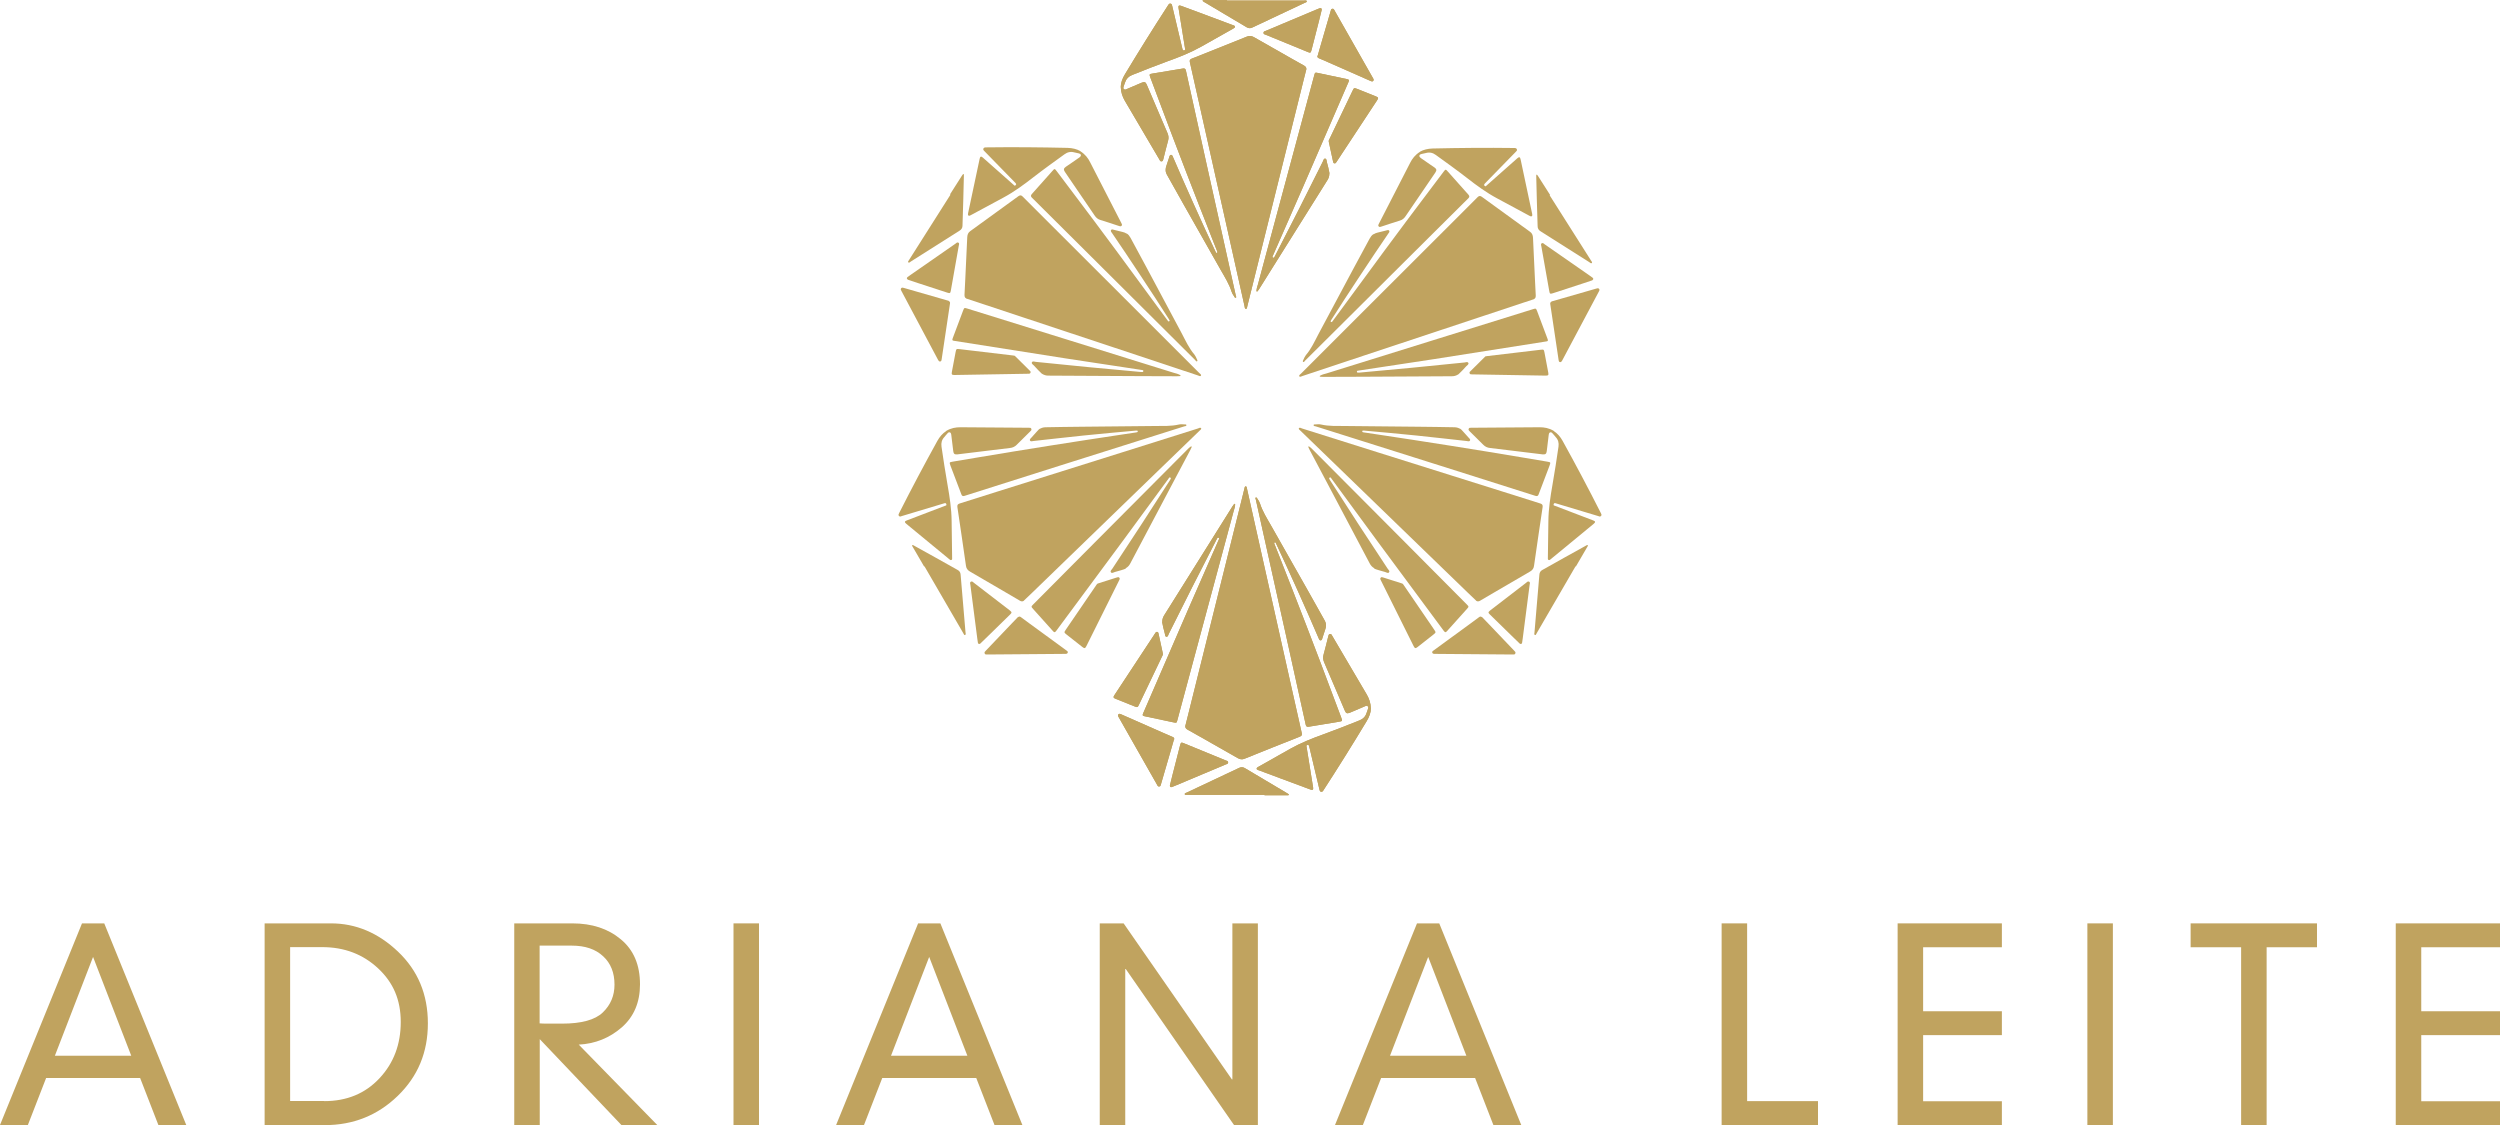 <svg viewBox="0 0 200 90" xmlns="http://www.w3.org/2000/svg" data-name="Layer 1" id="Layer_1">
  <defs>
    <style>
      .cls-1 {
        fill: #c0a35f;
        stroke-width: 0px;
      }
    </style>
  </defs>
  <g>
    <path d="M11.21,86.24H3.69l-1.46,3.76H0l6.56-16.13h1.78l6.56,16.13h-2.23l-1.46-3.76ZM7.45,76.54l-3.06,7.92h6.11l-3.06-7.92Z" class="cls-1"></path>
    <path d="M21.17,73.87h5.31c1.98,0,3.77.75,5.36,2.26s2.39,3.42,2.39,5.74-.8,4.24-2.41,5.8c-1.61,1.56-3.56,2.34-5.85,2.34h-4.8v-16.13ZM25.94,88.09c1.81,0,3.28-.61,4.42-1.83s1.7-2.72,1.7-4.5-.6-3.16-1.81-4.29c-1.21-1.13-2.7-1.7-4.47-1.7h-2.57v12.31h2.74Z" class="cls-1"></path>
    <path d="M43.18,83.12v6.88h-2.04v-16.13h4.65c1.56,0,2.85.42,3.87,1.27,1.03.85,1.54,2.05,1.54,3.61,0,1.44-.49,2.59-1.46,3.44-.98.85-2.12,1.31-3.44,1.38l6.28,6.43h-2.87l-6.54-6.88ZM43.18,81.87c.14.01.32.02.54.02h1.24c1.56,0,2.65-.3,3.27-.9.62-.6.93-1.34.93-2.22,0-.95-.3-1.71-.91-2.27-.61-.57-1.44-.85-2.51-.85h-2.57v6.22Z" class="cls-1"></path>
    <path d="M58.68,73.87h2.04v16.13h-2.04v-16.13Z" class="cls-1"></path>
    <path d="M78.1,86.24h-7.52l-1.46,3.76h-2.23l6.56-16.13h1.78l6.56,16.13h-2.23l-1.46-3.76ZM74.34,76.54l-3.06,7.92h6.11l-3.06-7.92Z" class="cls-1"></path>
    <path d="M98.59,73.87h2.04v16.13h-1.91l-8.66-12.48h-.04v12.48h-2.04v-16.13h1.91l8.66,12.48h.04v-12.48Z" class="cls-1"></path>
    <path d="M118.01,86.24h-7.52l-1.46,3.76h-2.23l6.56-16.13h1.78l6.56,16.13h-2.23l-1.46-3.76ZM114.26,76.54l-3.06,7.92h6.11l-3.06-7.92Z" class="cls-1"></path>
    <path d="M137.73,73.87h2.04v14.22h5.67v1.91h-7.71v-16.13Z" class="cls-1"></path>
    <path d="M151.81,73.87h8.34v1.91h-6.3v5.12h6.3v1.91h-6.3v5.29h6.3v1.91h-8.34v-16.13Z" class="cls-1"></path>
    <path d="M166.99,73.87h2.04v16.13h-2.04v-16.13Z" class="cls-1"></path>
    <path d="M179.28,75.78h-4.03v-1.91h10.11v1.91h-4.03v14.22h-2.04v-14.22Z" class="cls-1"></path>
    <path d="M191.66,73.87h8.34v1.91h-6.3v5.12h6.3v1.91h-6.3v5.29h6.3v1.91h-8.34v-16.13Z" class="cls-1"></path>
  </g>
  <g>
    <g>
      <path d="M104.51,5.53c-.07.29-.14.58-.22.87-1.09,4.38-2.18,8.75-3.27,13.13-.41,1.65-.82,3.3-1.23,4.95-.02.09-.03.23-.11.23-.11,0-.1-.15-.12-.23-.46-2.06-.92-4.11-1.38-6.17-.76-3.41-1.52-6.81-2.29-10.22-.23-1.04-.46-2.07-.7-3.11-.04-.15,0-.23.15-.29,1.48-.59,2.96-1.17,4.43-1.77.19-.08.36-.05.54.05.99.57,1.98,1.13,2.97,1.69.35.2.7.4,1.05.59.1.06.18.13.18.27Z" class="cls-1"></path>
      <path d="M93.25,13.6c0-.12.02-.23.06-.33.07-.21.14-.43.21-.64.03-.09.04-.23.16-.24.12,0,.14.14.18.22.26.58.51,1.16.76,1.75.58,1.32,1.17,2.63,1.77,3.94.28.6.56,1.21.84,1.81,0,.01.01.03.02.04.02.05.04.11.1.08.08-.03.04-.09.02-.14-.11-.29-.23-.59-.35-.88-1.46-3.7-2.9-7.42-4.29-11.14-.23-.62-.47-1.24-.7-1.86-.1-.28-.1-.28.19-.33.81-.13,1.61-.26,2.42-.4.14-.02.2.03.23.15.53,2.4,1.06,4.8,1.59,7.2.43,1.93.86,3.87,1.29,5.8.37,1.67.74,3.33,1.11,5,.01.06.08.16,0,.19-.07.03-.11-.08-.14-.13-.08-.11-.15-.22-.19-.35-.2-.63-.55-1.18-.87-1.74-.98-1.73-1.96-3.46-2.94-5.19-.45-.79-.88-1.58-1.33-2.37-.08-.14-.15-.29-.14-.46Z" class="cls-1"></path>
      <path d="M106.35,13.87c0,.23-.06.38-.15.53-1.28,2.05-2.56,4.09-3.85,6.14-.54.86-1.07,1.71-1.61,2.57-.04.06-.08.12-.12.17-.02.02-.04.05-.08.04-.03-.02-.02-.05-.02-.08.01-.16.06-.32.11-.47.89-3.32,1.78-6.63,2.68-9.95.61-2.27,1.22-4.53,1.83-6.8.06-.23.07-.23.31-.18.77.16,1.54.32,2.31.49.17.04.19.07.12.23-1.2,2.77-2.4,5.54-3.6,8.31-.81,1.85-1.62,3.7-2.43,5.54-.02.04-.03.08-.05.11-.02.04,0,.07.03.09.04.02.08.02.11-.02.02-.03.04-.07.06-.11,1.29-2.5,2.57-5.02,3.82-7.54.05-.1.07-.27.2-.25.12.02.1.18.13.28.08.31.17.63.21.9Z" class="cls-1"></path>
      <path d="M89.66,6.95c0-.32.13-.67.33-1,1.12-1.86,2.27-3.7,3.45-5.52.05-.08.1-.17.21-.14.1.02.11.12.13.2.27,1.14.54,2.27.81,3.41.02.09.04.16.16.13.11-.03.06-.11.05-.17-.17-1.08-.35-2.16-.52-3.23-.03-.18.04-.23.22-.16.78.29,1.56.58,2.34.87.57.21,1.14.43,1.71.64.03.01.06.02.09.03.06.03.15.04.16.12,0,.08-.07.12-.13.15-.85.48-1.7.96-2.55,1.44-.85.48-1.76.84-2.68,1.17-.96.35-1.92.73-2.87,1.11-.28.11-.47.3-.56.58-.04.12-.09.23-.12.34-.02.07-.05.15.02.21.07.06.15.04.22,0,.28-.12.56-.24.84-.36.13-.05.25-.11.38-.16.21-.08.3-.05.39.16.32.73.63,1.47.94,2.2.24.56.48,1.12.72,1.68.08.19.11.38.05.59-.13.49-.26.98-.38,1.48-.02.08-.03.17-.13.19-.11.02-.15-.07-.19-.15-.92-1.56-1.84-3.13-2.76-4.69-.19-.33-.32-.68-.33-1.13Z" class="cls-1"></path>
      <path d="M105.41,4.47c.06-.22.14-.48.21-.73.28-.95.55-1.9.83-2.85.02-.08.03-.17.13-.19.11-.02.15.07.19.15,1.03,1.81,2.06,3.61,3.08,5.42.04.07.07.14,0,.21-.06.06-.13.03-.2,0-1.13-.5-2.27-1-3.4-1.5-.25-.11-.49-.22-.74-.32-.07-.03-.13-.07-.12-.19Z" class="cls-1"></path>
      <path d="M98.15.04c2.06,0,4.12,0,6.18,0,.07,0,.19-.03.21.05.02.09-.1.11-.17.14-1.39.66-2.78,1.31-4.18,1.97-.16.08-.31.07-.46-.02-.57-.34-1.14-.67-1.7-1.01-.57-.34-1.13-.68-1.7-1.01-.03-.02-.06-.04-.09-.06-.06-.05-.03-.08.03-.09.04,0,.08,0,.12,0,.59,0,1.18,0,1.77,0,0,.01,0,.02,0,.03Z" class="cls-1"></path>
      <path d="M106.29,11.32c0-.06.02-.11.05-.16.62-1.3,1.24-2.6,1.87-3.91.11-.23.12-.23.36-.14.5.2,1,.4,1.5.6.2.08.22.13.1.31-.54.82-1.08,1.64-1.62,2.46-.54.82-1.08,1.64-1.62,2.46-.04.06-.07.14-.17.13-.1-.01-.1-.1-.12-.17-.11-.5-.22-1.01-.33-1.52,0-.02,0-.04,0-.06Z" class="cls-1"></path>
      <path d="M105.74.78c-.07.3-.15.59-.22.89-.2.78-.4,1.56-.6,2.34-.06.22-.09.24-.3.15-1.11-.46-2.23-.91-3.34-1.37-.08-.03-.2-.04-.2-.16,0-.13.12-.14.2-.17,1.32-.56,2.65-1.11,3.97-1.67.11-.05.21-.09.32-.13.11-.04.17.01.17.12Z" class="cls-1"></path>
    </g>
    <g>
      <path d="M94.82,58.09c.07-.29.14-.58.22-.87,1.09-4.38,2.18-8.75,3.27-13.13.41-1.65.82-3.3,1.23-4.95.02-.09.03-.23.11-.23.11,0,.1.15.12.23.46,2.06.92,4.11,1.38,6.17.76,3.41,1.52,6.81,2.29,10.22.23,1.04.46,2.07.7,3.11.04.15,0,.23-.15.29-1.48.59-2.96,1.17-4.43,1.77-.19.08-.36.05-.54-.05-.99-.57-1.98-1.13-2.97-1.69-.35-.2-.7-.4-1.05-.59-.1-.06-.18-.13-.18-.27Z" class="cls-1"></path>
      <path d="M106.08,50.02c0,.12-.02.23-.06.33-.07.21-.14.43-.21.64-.03.09-.04.23-.16.24-.12,0-.14-.14-.18-.22-.26-.58-.51-1.16-.76-1.75-.58-1.32-1.17-2.63-1.77-3.94-.28-.6-.56-1.21-.84-1.81,0-.01-.01-.03-.02-.04-.02-.05-.04-.11-.1-.08-.08.03-.04.09-.02.14.11.29.23.59.35.88,1.46,3.7,2.9,7.42,4.29,11.14.23.62.47,1.24.7,1.86.1.28.1.28-.19.33-.81.13-1.61.26-2.42.4-.14.02-.2-.03-.23-.15-.53-2.4-1.06-4.8-1.59-7.2-.43-1.93-.86-3.87-1.29-5.8-.37-1.67-.74-3.33-1.11-5-.01-.06-.08-.16,0-.19.07-.03.11.08.14.13.08.11.15.22.19.35.2.63.55,1.18.87,1.74.98,1.73,1.96,3.46,2.94,5.19.45.79.88,1.58,1.33,2.37.08.14.15.29.14.46Z" class="cls-1"></path>
      <path d="M92.98,49.76c0-.23.06-.38.15-.53,1.28-2.05,2.56-4.09,3.85-6.14.54-.86,1.07-1.71,1.61-2.57.04-.06.08-.12.12-.17.02-.02.04-.05.08-.04.03.02.02.05.02.08-.01.16-.06.32-.11.47-.89,3.32-1.78,6.63-2.68,9.95-.61,2.27-1.22,4.53-1.83,6.8-.06.23-.07.23-.31.18-.77-.16-1.54-.32-2.31-.49-.17-.04-.19-.07-.12-.23,1.2-2.77,2.4-5.54,3.6-8.31.81-1.85,1.62-3.7,2.43-5.54.02-.04.03-.08.05-.11.02-.04,0-.07-.03-.09-.04-.02-.08-.02-.11.02-.02.03-.04.07-.06.11-1.29,2.5-2.57,5.02-3.82,7.54-.05.1-.07.27-.2.25-.12-.02-.1-.18-.13-.28-.08-.31-.17-.63-.21-.9Z" class="cls-1"></path>
      <path d="M109.67,56.68c0,.32-.13.67-.33,1-1.12,1.86-2.27,3.7-3.45,5.52-.05.08-.1.17-.21.14-.1-.02-.11-.12-.13-.2-.27-1.14-.54-2.27-.81-3.41-.02-.09-.04-.16-.16-.13-.11.03-.06.11-.05.17.17,1.08.35,2.16.52,3.23.03.18-.04.23-.22.16-.78-.29-1.56-.58-2.34-.87-.57-.21-1.14-.43-1.71-.64-.03-.01-.06-.02-.09-.03-.06-.03-.15-.04-.16-.12,0-.08.07-.12.13-.15.85-.48,1.7-.96,2.55-1.44.85-.48,1.76-.84,2.68-1.17.96-.35,1.92-.73,2.87-1.11.28-.11.47-.3.56-.58.04-.12.09-.23.12-.34.02-.07.05-.15-.02-.21-.07-.06-.15-.04-.22,0-.28.12-.56.24-.84.36-.13.05-.25.11-.38.16-.21.08-.3.05-.39-.16-.32-.73-.63-1.47-.94-2.2-.24-.56-.48-1.12-.72-1.68-.08-.19-.11-.38-.05-.59.13-.49.26-.98.38-1.48.02-.08.03-.17.13-.19.11-.02.15.07.19.15.92,1.56,1.84,3.13,2.76,4.69.19.33.32.68.33,1.13Z" class="cls-1"></path>
      <path d="M93.92,59.15c-.06.22-.14.48-.21.73-.28.95-.55,1.9-.83,2.85-.02.08-.03.17-.13.19-.11.02-.15-.07-.19-.15-1.03-1.81-2.06-3.61-3.08-5.42-.04-.07-.07-.14,0-.21.06-.06.13-.03.2,0,1.13.5,2.27,1,3.4,1.5.25.11.49.22.74.32.07.03.13.07.12.19Z" class="cls-1"></path>
      <path d="M101.17,63.59c-2.06,0-4.12,0-6.18,0-.07,0-.19.03-.21-.05-.02-.09.1-.11.17-.14,1.39-.66,2.78-1.31,4.18-1.97.16-.08.31-.07.46.02.57.34,1.14.67,1.7,1.01.57.34,1.13.68,1.7,1.01.03.02.06.04.09.06.06.05.03.08-.03.09-.04,0-.08,0-.12,0-.59,0-1.18,0-1.77,0,0-.01,0-.02,0-.03Z" class="cls-1"></path>
      <path d="M93.04,52.3c0,.06-.02.11-.05.16-.62,1.3-1.24,2.6-1.87,3.91-.11.23-.12.23-.36.14-.5-.2-1-.4-1.5-.6-.2-.08-.22-.13-.1-.31.54-.82,1.08-1.64,1.62-2.46.54-.82,1.08-1.64,1.62-2.46.04-.06.07-.14.17-.13.1.01.1.1.12.17.11.5.22,1.01.33,1.52,0,.02,0,.04,0,.06Z" class="cls-1"></path>
      <path d="M93.59,62.84c.07-.3.15-.59.22-.89.2-.78.4-1.56.6-2.34.06-.22.09-.24.3-.15,1.11.46,2.23.91,3.34,1.37.08.03.2.04.2.16,0,.13-.12.14-.2.17-1.32.56-2.65,1.11-3.97,1.67-.11.05-.21.09-.32.13-.11.04-.17-.01-.17-.12Z" class="cls-1"></path>
    </g>
    <g>
      <path d="M104.51,5.53c-.07.29-.14.58-.22.87-1.09,4.38-2.18,8.75-3.27,13.13-.41,1.65-.82,3.3-1.23,4.95-.02.09-.03.23-.11.23-.11,0-.1-.15-.12-.23-.46-2.06-.92-4.11-1.38-6.17-.76-3.41-1.52-6.81-2.29-10.22-.23-1.04-.46-2.07-.7-3.11-.04-.15,0-.23.15-.29,1.48-.59,2.96-1.17,4.43-1.77.19-.08.36-.05.54.05.99.57,1.98,1.13,2.97,1.69.35.2.7.4,1.05.59.1.06.18.13.18.27Z" class="cls-1"></path>
      <path d="M93.25,13.6c0-.12.02-.23.06-.33.07-.21.14-.43.21-.64.03-.09.04-.23.16-.24.12,0,.14.14.18.22.26.58.51,1.16.76,1.75.58,1.32,1.17,2.63,1.77,3.94.28.6.56,1.21.84,1.81,0,.01.01.03.02.04.02.05.04.11.1.08.08-.03.04-.09.02-.14-.11-.29-.23-.59-.35-.88-1.46-3.7-2.9-7.42-4.29-11.14-.23-.62-.47-1.24-.7-1.86-.1-.28-.1-.28.19-.33.81-.13,1.61-.26,2.42-.4.14-.02.2.03.23.15.53,2.4,1.06,4.8,1.59,7.2.43,1.93.86,3.87,1.29,5.8.37,1.67.74,3.33,1.11,5,.01.06.08.16,0,.19-.07.03-.11-.08-.14-.13-.08-.11-.15-.22-.19-.35-.2-.63-.55-1.18-.87-1.74-.98-1.73-1.96-3.46-2.94-5.19-.45-.79-.88-1.58-1.33-2.37-.08-.14-.15-.29-.14-.46Z" class="cls-1"></path>
      <path d="M106.35,13.87c0,.23-.06.38-.15.53-1.28,2.05-2.56,4.09-3.85,6.14-.54.86-1.07,1.71-1.61,2.57-.04.06-.08.12-.12.17-.02.02-.04.05-.08.04-.03-.02-.02-.05-.02-.08.01-.16.06-.32.11-.47.89-3.32,1.78-6.63,2.68-9.95.61-2.27,1.22-4.53,1.83-6.8.06-.23.07-.23.31-.18.77.16,1.54.32,2.31.49.17.04.19.07.12.23-1.2,2.77-2.4,5.54-3.6,8.31-.81,1.85-1.62,3.7-2.43,5.54-.02.04-.03.08-.05.11-.02.04,0,.07.03.09.04.02.08.02.11-.02.02-.03.04-.07.06-.11,1.29-2.5,2.57-5.02,3.82-7.54.05-.1.07-.27.2-.25.12.02.1.18.13.28.08.31.17.63.21.9Z" class="cls-1"></path>
      <path d="M89.66,6.95c0-.32.13-.67.33-1,1.12-1.86,2.27-3.7,3.45-5.52.05-.08.1-.17.21-.14.1.02.11.12.13.2.27,1.14.54,2.27.81,3.41.02.09.04.16.16.13.11-.03.06-.11.05-.17-.17-1.08-.35-2.16-.52-3.23-.03-.18.04-.23.22-.16.78.29,1.56.58,2.34.87.57.21,1.14.43,1.71.64.03.01.06.02.09.03.06.03.15.04.16.12,0,.08-.07.12-.13.15-.85.48-1.7.96-2.55,1.44-.85.48-1.76.84-2.68,1.17-.96.35-1.92.73-2.87,1.11-.28.11-.47.3-.56.58-.04.12-.09.23-.12.34-.02.07-.05.15.02.21.07.06.15.04.22,0,.28-.12.56-.24.84-.36.13-.05.25-.11.38-.16.21-.08.3-.05.39.16.32.73.63,1.47.94,2.2.24.56.48,1.12.72,1.68.08.19.11.38.05.59-.13.49-.26.98-.38,1.48-.02.08-.03.17-.13.19-.11.02-.15-.07-.19-.15-.92-1.56-1.84-3.13-2.76-4.69-.19-.33-.32-.68-.33-1.13Z" class="cls-1"></path>
      <path d="M105.41,4.47c.06-.22.14-.48.21-.73.28-.95.55-1.9.83-2.85.02-.08.03-.17.13-.19.11-.02.15.07.19.15,1.03,1.81,2.06,3.61,3.08,5.42.04.07.07.14,0,.21-.06.06-.13.03-.2,0-1.13-.5-2.27-1-3.4-1.5-.25-.11-.49-.22-.74-.32-.07-.03-.13-.07-.12-.19Z" class="cls-1"></path>
      <path d="M98.15.04c2.06,0,4.12,0,6.18,0,.07,0,.19-.03.21.05.02.09-.1.11-.17.14-1.39.66-2.78,1.31-4.18,1.97-.16.08-.31.07-.46-.02-.57-.34-1.14-.67-1.7-1.01-.57-.34-1.13-.68-1.7-1.01-.03-.02-.06-.04-.09-.06-.06-.05-.03-.08.03-.09.04,0,.08,0,.12,0,.59,0,1.18,0,1.77,0,0,.01,0,.02,0,.03Z" class="cls-1"></path>
      <path d="M106.29,11.32c0-.06.02-.11.05-.16.62-1.3,1.24-2.6,1.87-3.91.11-.23.12-.23.36-.14.5.2,1,.4,1.5.6.2.08.22.13.1.31-.54.82-1.08,1.64-1.62,2.46-.54.82-1.08,1.64-1.62,2.46-.04.06-.07.14-.17.13-.1-.01-.1-.1-.12-.17-.11-.5-.22-1.01-.33-1.52,0-.02,0-.04,0-.06Z" class="cls-1"></path>
      <path d="M105.74.78c-.07.3-.15.59-.22.89-.2.78-.4,1.56-.6,2.34-.06.22-.09.24-.3.15-1.11-.46-2.23-.91-3.34-1.37-.08-.03-.2-.04-.2-.16,0-.13.12-.14.2-.17,1.32-.56,2.65-1.11,3.97-1.67.11-.05.21-.09.32-.13.11-.04.17.01.17.12Z" class="cls-1"></path>
    </g>
    <g>
      <path d="M122.73,23.93c-.28.09-.57.19-.85.28-4.28,1.42-8.56,2.84-12.84,4.26-1.61.54-3.23,1.07-4.84,1.61-.08.03-.21.1-.25.03-.06-.09.07-.16.13-.22,1.49-1.49,2.98-2.98,4.47-4.47,2.47-2.47,4.94-4.93,7.41-7.4.75-.75,1.5-1.5,2.25-2.25.11-.11.2-.12.33-.03,1.29.94,2.57,1.87,3.86,2.8.17.12.23.28.24.48.05,1.14.11,2.28.16,3.41.02.4.04.8.06,1.2,0,.12-.01.23-.13.29Z" class="cls-1"></path>
      <path d="M109.89,18.74c.1-.07.2-.1.31-.13.22-.06.43-.11.65-.16.1-.02.22-.09.28,0,.07.1-.04.19-.09.27-.35.53-.71,1.05-1.07,1.58-.8,1.19-1.59,2.4-2.38,3.6-.36.56-.72,1.12-1.08,1.68,0,.01-.02.03-.02.04-.03.04-.07.09-.01.13.07.05.1-.02.13-.06.19-.25.37-.51.56-.76,2.35-3.21,4.71-6.42,7.11-9.59.4-.53.8-1.06,1.19-1.58.18-.24.18-.24.38-.01.54.61,1.08,1.22,1.63,1.83.09.11.08.18,0,.27-1.74,1.73-3.49,3.47-5.23,5.2-1.4,1.4-2.81,2.8-4.21,4.19-1.21,1.2-2.42,2.41-3.63,3.61-.04.04-.09.15-.16.1-.06-.04,0-.13.03-.19.05-.12.11-.24.19-.35.43-.5.7-1.1,1-1.67.94-1.75,1.87-3.51,2.81-5.26.43-.8.86-1.59,1.29-2.39.08-.14.17-.28.31-.36Z" class="cls-1"></path>
      <path d="M116.68,29.94c-.19.12-.35.16-.53.16-2.42.01-4.83.03-7.25.04-1.01,0-2.02,0-3.04.01-.07,0-.14,0-.21-.01-.03,0-.07,0-.07-.04,0-.04.03-.05.06-.06.14-.08.3-.12.46-.16,3.28-1.02,6.56-2.04,9.83-3.06,2.24-.7,4.48-1.39,6.72-2.09.23-.07.23-.06.32.16.28.74.55,1.47.83,2.21.06.16.05.2-.13.22-2.98.47-5.96.94-8.95,1.41-1.99.31-3.99.61-5.99.91-.04,0-.08.01-.12.02-.04,0-.06.03-.06.07,0,.04.03.08.07.08.04,0,.08,0,.12,0,2.81-.25,5.61-.52,8.41-.81.11-.01.26-.09.32.04.05.11-.1.18-.17.26-.22.24-.44.48-.64.66Z" class="cls-1"></path>
      <path d="M113.59,12.14c.27-.16.64-.25,1.02-.26,2.17-.05,4.34-.07,6.51-.04.09,0,.19,0,.23.1.04.1-.04.16-.1.22-.82.84-1.63,1.67-2.45,2.51-.06.07-.11.12-.03.2.08.08.13,0,.18-.05.82-.72,1.63-1.45,2.45-2.17.14-.12.21-.09.25.11.17.82.34,1.63.52,2.45.13.6.25,1.19.38,1.79,0,.03.02.06.02.09,0,.07.04.15-.02.2-.07.05-.14,0-.2-.03-.86-.46-1.72-.93-2.58-1.39-.86-.46-1.65-1.04-2.42-1.64-.81-.63-1.65-1.23-2.48-1.83-.24-.18-.5-.24-.79-.16-.12.03-.24.05-.36.08-.07.02-.15.04-.17.13-.01.09.05.14.11.19.25.17.5.35.75.52.11.08.23.15.34.23.18.13.2.22.08.41-.45.66-.9,1.32-1.35,1.98-.34.5-.69,1.01-1.03,1.51-.12.18-.26.3-.47.36-.49.15-.97.31-1.45.47-.08.02-.16.07-.23,0-.08-.08-.02-.16.02-.24.83-1.62,1.66-3.23,2.49-4.85.17-.34.4-.64.78-.88Z" class="cls-1"></path>
      <path d="M124.11,24.12c.22-.07.48-.14.73-.21.95-.28,1.9-.55,2.85-.82.08-.02.16-.06.23.01.08.09.02.16-.02.24-.98,1.84-1.95,3.67-2.93,5.51-.04.07-.08.13-.17.12-.09-.02-.1-.09-.11-.16-.18-1.23-.37-2.45-.55-3.68-.04-.27-.08-.53-.12-.8-.01-.07-.01-.14.1-.2Z" class="cls-1"></path>
      <path d="M123.97,15.62c1.1,1.74,2.2,3.48,3.31,5.22.04.06.12.15.07.2-.06.06-.15-.02-.21-.07-1.3-.82-2.6-1.65-3.9-2.47-.15-.09-.23-.23-.23-.4-.02-.66-.04-1.32-.06-1.98-.02-.66-.04-1.32-.05-1.98,0-.04,0-.07,0-.11,0-.08.05-.07.09-.02.03.03.05.07.07.1.32.5.63,1,.95,1.49,0,0-.02.01-.03.02Z" class="cls-1"></path>
      <path d="M118.79,28.53s.1-.04.16-.04c1.43-.17,2.87-.34,4.3-.51.25-.03.26-.02.31.23.1.53.2,1.06.3,1.59.04.21,0,.25-.21.25-.98-.02-1.96-.04-2.94-.05-.98-.02-1.96-.04-2.94-.05-.08,0-.16.01-.2-.08-.04-.1.03-.14.08-.19.37-.37.73-.73,1.1-1.09.01-.01.03-.03.05-.04Z" class="cls-1"></path>
      <path d="M127.4,22.42c-.29.1-.58.19-.87.29-.77.25-1.53.5-2.3.75-.22.07-.25.05-.29-.18-.21-1.19-.42-2.37-.63-3.56-.01-.08-.07-.19.02-.25.11-.07.18.03.25.08,1.18.82,2.36,1.64,3.54,2.46.1.07.19.13.28.2.09.07.08.15-.01.2Z" class="cls-1"></path>
    </g>
    <g>
      <path d="M118.09,48.05c-.22-.21-.43-.42-.65-.62-3.24-3.14-6.48-6.27-9.72-9.41-1.22-1.18-2.45-2.37-3.67-3.55-.06-.06-.18-.14-.14-.21.06-.09.18-.01.26.02,2.01.63,4.02,1.26,6.03,1.9,3.33,1.05,6.66,2.09,9.99,3.14,1.01.32,2.02.64,3.04.96.15.05.2.12.18.28-.23,1.57-.47,3.15-.69,4.72-.03.21-.14.34-.31.44-.98.57-1.97,1.15-2.95,1.72-.35.2-.69.4-1.04.61-.1.06-.2.09-.32.02Z" class="cls-1"></path>
      <path d="M116.76,34.27c.11.05.18.13.26.22.15.17.3.33.45.5.06.07.18.15.13.25-.06.11-.19.05-.28.04-.63-.07-1.26-.14-1.89-.21-1.43-.16-2.86-.31-4.29-.44-.66-.06-1.33-.12-1.99-.18-.02,0-.03,0-.05,0-.05,0-.11-.02-.12.05-.01.08.06.08.11.09.31.05.62.1.93.14,3.94.59,7.87,1.21,11.79,1.87.65.11,1.3.22,1.96.33.29.05.29.05.19.33-.29.76-.58,1.53-.87,2.29-.05.13-.12.16-.25.12-2.34-.74-4.69-1.49-7.03-2.23-1.89-.6-3.78-1.2-5.67-1.79-1.63-.51-3.25-1.03-4.88-1.54-.06-.02-.18-.01-.17-.1,0-.08.12-.05.19-.06.13-.01.26-.02.4.01.64.15,1.29.11,1.94.12,1.99.02,3.98.04,5.96.06.91,0,1.81.03,2.72.04.16,0,.33.02.47.11Z" class="cls-1"></path>
      <path d="M109.96,45.47c-.2-.11-.3-.24-.38-.39-1.13-2.14-2.26-4.27-3.39-6.41-.47-.89-.95-1.79-1.42-2.68-.03-.06-.06-.13-.09-.19-.01-.03-.03-.06,0-.08.03-.02.06,0,.08.02.14.09.24.22.36.33,2.42,2.43,4.84,4.87,7.27,7.3,1.65,1.66,3.31,3.33,4.96,4.99.17.17.16.18,0,.36-.53.59-1.05,1.17-1.58,1.76-.12.13-.15.13-.26,0-1.8-2.43-3.59-4.85-5.39-7.28-1.2-1.62-2.38-3.26-3.58-4.88-.02-.03-.05-.06-.07-.1-.03-.03-.06-.04-.09-.02-.04.02-.06.06-.04.1.02.04.04.07.06.11,1.52,2.37,3.05,4.73,4.61,7.08.06.09.2.19.11.3-.07.1-.21,0-.31-.03-.31-.09-.63-.17-.88-.27Z" class="cls-1"></path>
      <path d="M124.31,34.49c.27.17.52.45.7.78,1.05,1.9,2.07,3.82,3.05,5.76.04.08.1.17.02.25-.07.08-.16.03-.24,0-1.12-.34-2.24-.67-3.36-1.01-.09-.03-.16-.04-.19.07-.03.11.06.11.12.13,1.02.39,2.04.78,3.06,1.17.17.06.18.14.02.27-.64.53-1.29,1.06-1.93,1.59-.47.39-.94.77-1.41,1.16-.02.02-.05.04-.07.06-.06.04-.11.11-.19.08-.08-.03-.06-.12-.06-.19.01-.98.03-1.95.04-2.93.01-.98.16-1.94.33-2.91.18-1.01.33-2.03.48-3.04.04-.3-.02-.55-.23-.77-.08-.09-.15-.19-.24-.28-.05-.06-.11-.12-.2-.09-.08.03-.1.11-.11.18-.04.3-.07.61-.11.91-.02.14-.03.27-.05.41-.03.22-.1.28-.33.26-.79-.09-1.59-.19-2.38-.29-.61-.07-1.21-.15-1.82-.22-.21-.02-.39-.1-.54-.25-.36-.36-.72-.71-1.08-1.07-.06-.06-.13-.11-.1-.21.04-.11.14-.09.22-.09,1.82-.01,3.63-.03,5.45-.04.38,0,.75.06,1.14.29Z" class="cls-1"></path>
      <path d="M118.56,49.36c.16.17.34.36.53.55.68.72,1.37,1.43,2.05,2.15.05.06.13.11.09.21-.04.11-.14.09-.22.09-2.08-.02-4.16-.03-6.24-.05-.08,0-.16-.01-.19-.1-.03-.08.04-.13.1-.17,1-.73,2-1.46,3-2.19.22-.16.43-.32.65-.48.06-.04.12-.08.22,0Z" class="cls-1"></path>
      <path d="M126.04,45.31c-1.03,1.78-2.06,3.56-3.1,5.34-.04.06-.07.18-.14.15-.09-.03-.05-.14-.04-.22.13-1.53.26-3.07.39-4.6.01-.18.09-.31.25-.39.58-.32,1.15-.65,1.73-.97.58-.32,1.15-.64,1.73-.96.03-.02.06-.04.1-.05.07-.03.08.01.06.07-.01.04-.04.07-.06.11-.3.51-.59,1.02-.89,1.53,0,0-.02-.01-.03-.02Z" class="cls-1"></path>
      <path d="M112.19,46.69c.05.02.08.08.11.12.81,1.19,1.63,2.38,2.44,3.57.14.21.14.22-.06.38-.42.33-.85.67-1.27,1-.17.13-.22.12-.32-.07-.44-.88-.88-1.76-1.31-2.63-.44-.88-.88-1.76-1.31-2.63-.03-.07-.08-.13-.02-.21.06-.08.14-.04.21-.02.49.15.99.31,1.48.47.02,0,.04.02.06.02Z" class="cls-1"></path>
      <path d="M121.59,51.5c-.22-.21-.44-.42-.66-.64-.58-.56-1.15-1.13-1.73-1.69-.16-.16-.16-.19.02-.34.95-.73,1.91-1.47,2.86-2.2.07-.05.13-.15.24-.1.12.06.06.17.05.26-.18,1.43-.36,2.85-.55,4.27-.01.12-.03.23-.05.35-.02.11-.1.14-.19.08Z" class="cls-1"></path>
    </g>
    <g>
      <path d="M94.82,58.09c.07-.29.14-.58.22-.87,1.09-4.38,2.18-8.75,3.27-13.13.41-1.65.82-3.3,1.23-4.95.02-.09.03-.23.11-.23.11,0,.1.15.12.23.46,2.06.92,4.11,1.38,6.17.76,3.41,1.52,6.81,2.29,10.22.23,1.04.46,2.07.7,3.11.04.15,0,.23-.15.29-1.48.59-2.96,1.17-4.43,1.77-.19.08-.36.05-.54-.05-.99-.57-1.98-1.13-2.97-1.69-.35-.2-.7-.4-1.05-.59-.1-.06-.18-.13-.18-.27Z" class="cls-1"></path>
      <path d="M106.08,50.02c0,.12-.02.23-.06.33-.07.21-.14.43-.21.64-.03.09-.04.23-.16.24-.12,0-.14-.14-.18-.22-.26-.58-.51-1.16-.76-1.75-.58-1.32-1.17-2.63-1.77-3.94-.28-.6-.56-1.21-.84-1.81,0-.01-.01-.03-.02-.04-.02-.05-.04-.11-.1-.08-.08.03-.04.09-.02.14.11.29.23.59.35.88,1.46,3.7,2.9,7.42,4.29,11.14.23.62.47,1.24.7,1.86.1.28.1.28-.19.33-.81.13-1.61.26-2.42.4-.14.02-.2-.03-.23-.15-.53-2.4-1.06-4.8-1.59-7.2-.43-1.93-.86-3.87-1.29-5.8-.37-1.67-.74-3.33-1.11-5-.01-.06-.08-.16,0-.19.07-.03.11.08.14.13.08.11.15.22.19.35.2.63.55,1.18.87,1.74.98,1.73,1.96,3.46,2.94,5.19.45.79.88,1.58,1.33,2.37.08.14.15.29.14.46Z" class="cls-1"></path>
      <path d="M92.98,49.76c0-.23.06-.38.15-.53,1.28-2.05,2.56-4.09,3.85-6.14.54-.86,1.07-1.71,1.61-2.57.04-.06.08-.12.12-.17.02-.02.04-.05.08-.04.03.02.02.05.02.08-.01.16-.06.32-.11.47-.89,3.32-1.78,6.63-2.68,9.95-.61,2.27-1.22,4.53-1.83,6.8-.06.23-.07.23-.31.18-.77-.16-1.54-.32-2.31-.49-.17-.04-.19-.07-.12-.23,1.2-2.77,2.4-5.54,3.6-8.31.81-1.85,1.62-3.7,2.43-5.54.02-.04.03-.08.05-.11.02-.04,0-.07-.03-.09-.04-.02-.08-.02-.11.02-.02.03-.04.07-.06.11-1.29,2.5-2.57,5.02-3.82,7.54-.05.1-.07.27-.2.25-.12-.02-.1-.18-.13-.28-.08-.31-.17-.63-.21-.9Z" class="cls-1"></path>
      <path d="M109.67,56.68c0,.32-.13.67-.33,1-1.12,1.86-2.27,3.7-3.45,5.52-.05.08-.1.17-.21.14-.1-.02-.11-.12-.13-.2-.27-1.14-.54-2.27-.81-3.41-.02-.09-.04-.16-.16-.13-.11.03-.06.11-.05.17.17,1.08.35,2.16.52,3.23.03.18-.04.23-.22.16-.78-.29-1.56-.58-2.34-.87-.57-.21-1.14-.43-1.71-.64-.03-.01-.06-.02-.09-.03-.06-.03-.15-.04-.16-.12,0-.08.07-.12.13-.15.85-.48,1.7-.96,2.55-1.44.85-.48,1.76-.84,2.68-1.17.96-.35,1.92-.73,2.87-1.11.28-.11.47-.3.56-.58.04-.12.09-.23.12-.34.02-.07.05-.15-.02-.21-.07-.06-.15-.04-.22,0-.28.12-.56.24-.84.36-.13.05-.25.11-.38.16-.21.08-.3.05-.39-.16-.32-.73-.63-1.47-.94-2.2-.24-.56-.48-1.12-.72-1.68-.08-.19-.11-.38-.05-.59.13-.49.26-.98.38-1.48.02-.08.03-.17.13-.19.11-.02.15.07.19.15.92,1.56,1.84,3.13,2.76,4.69.19.33.32.68.33,1.13Z" class="cls-1"></path>
      <path d="M93.92,59.15c-.06.22-.14.48-.21.73-.28.95-.55,1.9-.83,2.85-.02.08-.03.17-.13.19-.11.02-.15-.07-.19-.15-1.03-1.81-2.06-3.61-3.08-5.42-.04-.07-.07-.14,0-.21.06-.06.13-.03.2,0,1.13.5,2.27,1,3.4,1.5.25.11.49.22.74.32.07.03.13.07.12.19Z" class="cls-1"></path>
      <path d="M101.17,63.59c-2.06,0-4.12,0-6.18,0-.07,0-.19.03-.21-.05-.02-.09.1-.11.17-.14,1.39-.66,2.78-1.31,4.18-1.97.16-.08.31-.07.46.02.57.34,1.14.67,1.7,1.01.57.34,1.13.68,1.7,1.01.03.02.06.04.09.06.06.05.03.08-.03.09-.04,0-.08,0-.12,0-.59,0-1.18,0-1.77,0,0-.01,0-.02,0-.03Z" class="cls-1"></path>
      <path d="M93.04,52.3c0,.06-.02.11-.05.16-.62,1.3-1.24,2.6-1.87,3.91-.11.23-.12.23-.36.14-.5-.2-1-.4-1.5-.6-.2-.08-.22-.13-.1-.31.54-.82,1.08-1.64,1.62-2.46.54-.82,1.08-1.64,1.62-2.46.04-.06.07-.14.17-.13.1.01.1.1.12.17.11.5.22,1.01.33,1.52,0,.02,0,.04,0,.06Z" class="cls-1"></path>
      <path d="M93.59,62.84c.07-.3.15-.59.22-.89.2-.78.4-1.56.6-2.34.06-.22.09-.24.3-.15,1.11.46,2.23.91,3.34,1.37.08.03.2.04.2.16,0,.13-.12.14-.2.17-1.32.56-2.65,1.11-3.97,1.67-.11.05-.21.09-.32.13-.11.04-.17-.01-.17-.12Z" class="cls-1"></path>
    </g>
    <g>
      <path d="M81.91,48.05c.22-.21.43-.42.65-.62,3.24-3.14,6.48-6.27,9.72-9.41,1.22-1.18,2.45-2.37,3.67-3.55.06-.06.18-.14.14-.21-.06-.09-.18-.01-.26.02-2.01.63-4.02,1.26-6.03,1.9-3.33,1.05-6.66,2.09-9.99,3.14-1.01.32-2.02.64-3.04.96-.15.05-.2.12-.18.28.23,1.57.47,3.15.69,4.72.03.21.14.34.31.44.98.57,1.97,1.15,2.95,1.72.35.2.69.4,1.04.61.1.06.2.09.32.02Z" class="cls-1"></path>
      <path d="M83.24,34.27c-.11.05-.18.13-.26.22-.15.17-.3.33-.45.5-.06.07-.18.15-.13.25.06.11.19.05.28.04.63-.07,1.26-.14,1.89-.21,1.43-.16,2.86-.31,4.29-.44.66-.06,1.33-.12,1.99-.18.02,0,.03,0,.05,0,.05,0,.11-.02.12.05.01.08-.06.08-.11.09-.31.05-.62.1-.93.14-3.94.59-7.87,1.21-11.79,1.87-.65.11-1.3.22-1.96.33-.29.05-.29.05-.19.33.29.76.58,1.53.87,2.29.05.13.12.16.25.12,2.34-.74,4.69-1.49,7.03-2.23,1.89-.6,3.78-1.2,5.67-1.79,1.63-.51,3.25-1.03,4.88-1.54.06-.02.18-.01.17-.1,0-.08-.12-.05-.19-.06-.13-.01-.26-.02-.4.01-.64.15-1.29.11-1.94.12-1.99.02-3.98.04-5.96.06-.91,0-1.81.03-2.72.04-.16,0-.33.02-.47.11Z" class="cls-1"></path>
      <path d="M90.04,45.47c.2-.11.3-.24.38-.39,1.13-2.14,2.26-4.27,3.39-6.41.47-.89.95-1.79,1.42-2.68.03-.06.06-.13.09-.19.01-.03.03-.06,0-.08-.03-.02-.06,0-.08.02-.14.09-.24.22-.36.33-2.42,2.43-4.84,4.87-7.27,7.3-1.65,1.66-3.31,3.33-4.96,4.99-.17.17-.16.18,0,.36.53.59,1.05,1.17,1.58,1.76.12.13.15.13.26,0,1.8-2.43,3.59-4.85,5.39-7.28,1.2-1.62,2.38-3.26,3.58-4.88.02-.03.05-.06.07-.1.03-.03.06-.04.09-.02.04.02.06.06.04.1-.02.04-.04.07-.06.11-1.52,2.37-3.05,4.73-4.61,7.08-.06.09-.2.19-.11.3.07.1.21,0,.31-.03.31-.09.63-.17.88-.27Z" class="cls-1"></path>
      <path d="M75.69,34.49c-.27.17-.52.45-.7.78-1.05,1.9-2.07,3.82-3.05,5.76-.04.08-.1.17-.02.25.07.08.16.03.24,0,1.12-.34,2.24-.67,3.36-1.01.09-.03.16-.04.19.07.03.11-.06.11-.12.13-1.02.39-2.04.78-3.06,1.17-.17.06-.18.14-.02.27.64.53,1.29,1.06,1.93,1.59.47.39.94.77,1.41,1.16.02.02.05.04.07.06.06.04.11.11.19.08.08-.03.06-.12.06-.19-.01-.98-.03-1.95-.04-2.93-.01-.98-.16-1.94-.33-2.91-.18-1.01-.33-2.03-.48-3.04-.04-.3.02-.55.23-.77.08-.09.15-.19.24-.28.05-.06.11-.12.2-.09.08.03.1.11.11.18.04.3.07.61.11.91.02.14.03.27.05.41.03.22.1.28.33.26.79-.09,1.59-.19,2.38-.29.61-.07,1.21-.15,1.82-.22.21-.02.39-.1.54-.25.36-.36.72-.71,1.08-1.07.06-.06.13-.11.1-.21-.04-.11-.14-.09-.22-.09-1.82-.01-3.63-.03-5.45-.04-.38,0-.75.06-1.14.29Z" class="cls-1"></path>
      <path d="M81.44,49.36c-.16.17-.34.36-.53.55-.68.72-1.37,1.43-2.05,2.15-.05.06-.13.11-.09.21.04.11.14.09.22.09,2.08-.02,4.16-.03,6.24-.05.08,0,.16-.01.19-.1.03-.08-.04-.13-.1-.17-1-.73-2-1.46-3-2.19-.22-.16-.43-.32-.65-.48-.06-.04-.12-.08-.22,0Z" class="cls-1"></path>
      <path d="M73.96,45.31c1.03,1.78,2.06,3.56,3.1,5.34.04.06.07.18.14.15.09-.03.05-.14.04-.22-.13-1.53-.26-3.07-.39-4.6-.01-.18-.09-.31-.25-.39-.58-.32-1.15-.65-1.73-.97-.58-.32-1.15-.64-1.73-.96-.03-.02-.06-.04-.1-.05-.07-.03-.08.01-.06.07.01.04.04.07.06.11.3.51.59,1.02.89,1.53,0,0,.02-.01.03-.02Z" class="cls-1"></path>
      <path d="M87.81,46.69c-.05.02-.08.08-.11.12-.81,1.19-1.63,2.38-2.44,3.57-.14.21-.14.22.06.38.42.33.85.67,1.27,1,.17.13.22.12.32-.07.44-.88.88-1.76,1.31-2.63.44-.88.88-1.76,1.31-2.63.03-.07.08-.13.02-.21-.06-.08-.14-.04-.21-.02-.49.15-.99.31-1.48.47-.02,0-.04.02-.06.02Z" class="cls-1"></path>
      <path d="M78.41,51.5c.22-.21.44-.42.66-.64.58-.56,1.15-1.13,1.73-1.69.16-.16.16-.19-.02-.34-.95-.73-1.91-1.47-2.86-2.2-.07-.05-.13-.15-.24-.1-.12.06-.06.17-.05.26.18,1.43.36,2.85.55,4.27.01.12.03.23.05.35.02.11.1.14.19.08Z" class="cls-1"></path>
    </g>
    <g>
      <path d="M77.29,23.88c.28.09.57.19.85.28,4.28,1.42,8.56,2.84,12.84,4.26,1.61.54,3.23,1.07,4.84,1.61.08.03.21.1.25.03.06-.09-.07-.16-.13-.22-1.49-1.49-2.98-2.98-4.47-4.47-2.47-2.47-4.94-4.93-7.41-7.4-.75-.75-1.5-1.5-2.25-2.25-.11-.11-.2-.12-.33-.03-1.29.94-2.57,1.87-3.86,2.8-.17.12-.23.28-.24.48-.05,1.14-.11,2.28-.16,3.41-.02.4-.04.8-.06,1.2,0,.12.01.23.13.29Z" class="cls-1"></path>
      <path d="M90.13,18.69c-.1-.07-.2-.1-.31-.13-.22-.06-.43-.11-.65-.16-.1-.02-.22-.09-.28,0-.07.1.04.19.09.27.35.53.71,1.05,1.07,1.58.8,1.19,1.59,2.4,2.38,3.6.36.56.72,1.12,1.08,1.68,0,.01.02.03.02.04.03.04.07.09.01.13-.07.05-.1-.02-.13-.06-.19-.25-.37-.51-.56-.76-2.35-3.21-4.71-6.42-7.11-9.59-.4-.53-.8-1.06-1.19-1.58-.18-.24-.18-.24-.38-.01-.54.61-1.08,1.22-1.63,1.83-.09.11-.08.18,0,.27,1.74,1.73,3.49,3.47,5.23,5.2,1.4,1.4,2.81,2.8,4.21,4.19,1.21,1.2,2.42,2.41,3.63,3.61.04.04.09.15.16.1.06-.04,0-.13-.03-.19-.05-.12-.11-.24-.19-.35-.43-.5-.7-1.1-1-1.67-.94-1.75-1.87-3.51-2.81-5.26-.43-.8-.86-1.59-1.29-2.39-.08-.14-.17-.28-.31-.36Z" class="cls-1"></path>
      <path d="M83.34,29.89c.19.12.35.16.53.16,2.42.01,4.83.03,7.25.04,1.01,0,2.02,0,3.04.01.07,0,.14,0,.21-.01.03,0,.07,0,.07-.04,0-.04-.03-.05-.06-.06-.14-.08-.3-.12-.46-.16-3.28-1.02-6.56-2.04-9.83-3.06-2.24-.7-4.48-1.39-6.72-2.09-.23-.07-.23-.06-.32.16-.28.74-.55,1.47-.83,2.21-.06.16-.05.2.13.22,2.98.47,5.96.94,8.95,1.41,1.99.31,3.99.61,5.99.91.04,0,.08.01.12.02.04,0,.06.03.06.07,0,.04-.03.08-.07.08-.04,0-.08,0-.12,0-2.81-.25-5.61-.52-8.41-.81-.11-.01-.26-.09-.32.04-.05.11.1.18.17.26.22.24.44.48.64.66Z" class="cls-1"></path>
      <path d="M86.43,12.09c-.27-.16-.64-.25-1.02-.26-2.17-.05-4.34-.07-6.51-.04-.09,0-.19,0-.23.1-.04.1.04.16.1.22.82.84,1.63,1.67,2.45,2.51.06.07.11.12.03.2-.08.08-.13,0-.18-.05-.82-.72-1.63-1.45-2.45-2.17-.14-.12-.21-.09-.25.11-.17.82-.34,1.63-.52,2.45-.13.6-.25,1.19-.38,1.79,0,.03-.02.06-.02.09,0,.07-.04.15.02.2.07.05.14,0,.2-.03.86-.46,1.72-.93,2.58-1.39.86-.46,1.65-1.04,2.42-1.64.81-.63,1.65-1.23,2.48-1.83.24-.18.5-.24.79-.16.12.03.24.05.36.08.07.02.15.04.17.13.01.09-.05.14-.11.19-.25.17-.5.35-.75.52-.11.08-.23.15-.34.23-.18.13-.2.22-.08.41.45.66.9,1.32,1.35,1.98.34.5.69,1.01,1.03,1.51.12.18.26.3.47.36.49.15.97.31,1.45.47.08.02.16.07.23,0,.08-.08.02-.16-.02-.24-.83-1.62-1.66-3.23-2.49-4.85-.17-.34-.4-.64-.78-.88Z" class="cls-1"></path>
      <path d="M75.91,24.07c-.22-.07-.48-.14-.73-.21-.95-.28-1.9-.55-2.85-.82-.08-.02-.16-.06-.23.01-.08.09-.02.16.02.24.98,1.84,1.95,3.67,2.93,5.51.04.07.08.13.17.12.09-.02.1-.09.11-.16.18-1.23.37-2.45.55-3.68.04-.27.08-.53.12-.8.01-.07.01-.14-.1-.2Z" class="cls-1"></path>
      <path d="M76.04,15.57c-1.1,1.74-2.2,3.48-3.31,5.22-.04.06-.12.15-.07.2.06.06.15-.02.21-.07,1.3-.82,2.6-1.65,3.9-2.47.15-.09.23-.23.23-.4.02-.66.04-1.32.06-1.98.02-.66.04-1.32.05-1.98,0-.04,0-.07,0-.11,0-.08-.05-.07-.09-.02-.03.03-.05.07-.07.1-.32.5-.63,1-.95,1.49,0,0,.02.01.03.02Z" class="cls-1"></path>
      <path d="M81.22,28.48s-.1-.04-.16-.04c-1.43-.17-2.87-.34-4.3-.51-.25-.03-.26-.02-.31.23-.1.53-.2,1.06-.3,1.59-.04.21,0,.25.21.25.98-.02,1.96-.04,2.94-.05.98-.02,1.96-.04,2.94-.05.08,0,.16.01.2-.08.04-.1-.03-.14-.08-.19-.37-.37-.73-.73-1.1-1.09-.01-.01-.03-.03-.05-.04Z" class="cls-1"></path>
      <path d="M72.61,22.37c.29.1.58.19.87.29.77.25,1.53.5,2.3.75.22.07.25.05.29-.18.21-1.19.42-2.37.63-3.56.01-.08.07-.19-.02-.25-.11-.07-.18.03-.25.08-1.18.82-2.36,1.64-3.54,2.46-.1.07-.19.13-.28.2-.09.07-.08.15.01.2Z" class="cls-1"></path>
    </g>
  </g>
</svg>